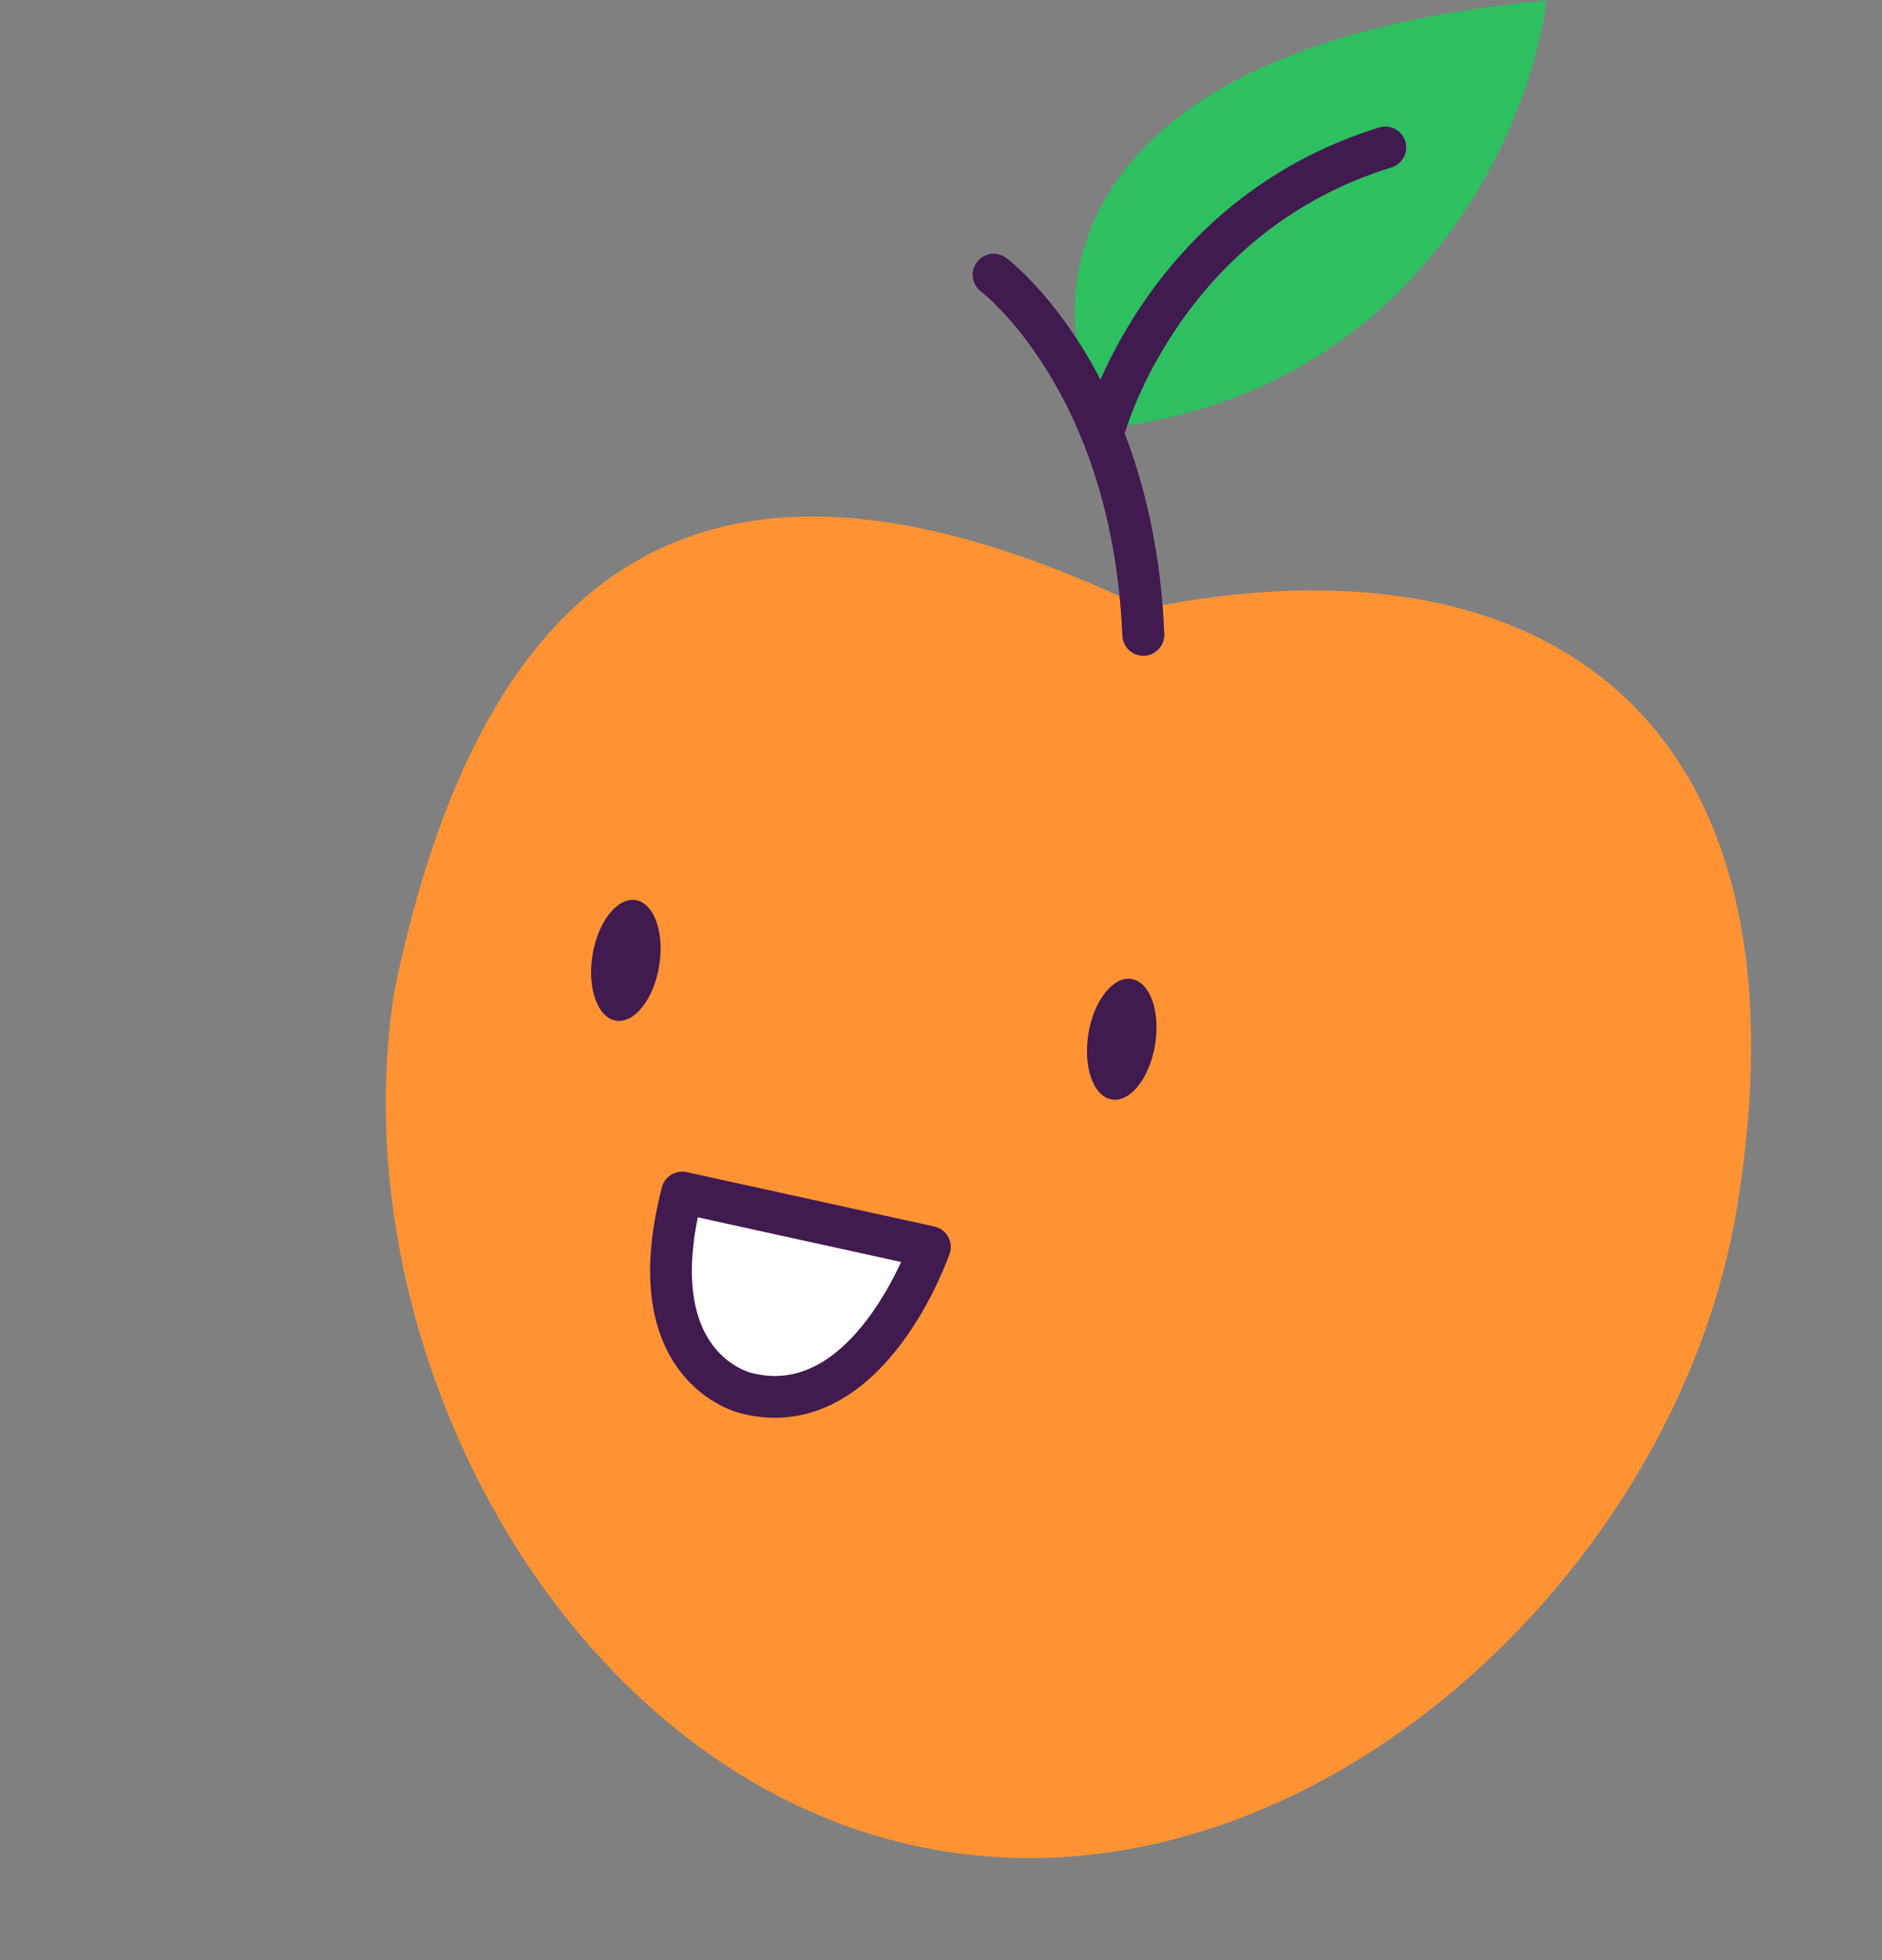 <svg width="145" height="151" viewBox="0 0 145 151" fill="none" xmlns="http://www.w3.org/2000/svg">
<rect x="0" y="0" width="145" height="151" fill="#808080" stroke="none"/>
<path d="M30.415 76.167C25.855 104.16 44.113 137.954 72.672 142.589C101.232 147.224 129.278 120.946 133.838 92.952C140.096 54.546 118.233 40.77 88.268 46.865C61.799 34.168 38.871 35.56 30.415 76.167Z" fill="#FF9334"/>
<ellipse cx="2.604" cy="4.703" rx="2.604" ry="4.703" transform="matrix(-0.987 -0.16 -0.161 0.987 89.752 75.825)" fill="#411A50"/>
<ellipse cx="2.604" cy="4.703" rx="2.604" ry="4.703" transform="matrix(-0.987 -0.16 -0.161 0.987 51.546 69.752)" fill="#411A50"/>
<path fill-rule="evenodd" clip-rule="evenodd" d="M52.556 91.856L71.643 96.047C71.643 96.047 66.948 109.717 57.511 107.315C57.511 107.315 49.027 105.478 52.556 91.856Z" fill="white" stroke="#411A50" stroke-width="3.218" stroke-linecap="round" stroke-linejoin="round"/>
<path d="M119.158 0.042C83.289 3.293 80.631 21.093 83.786 29.587L85.729 32.937C109.47 29.903 117.907 9.743 119.158 0.042Z" fill="#2EBF60"/>
<path d="M76.561 21.166C76.561 21.166 87.269 29.196 88.088 48.894" stroke="#411A50" stroke-width="3.218" stroke-linecap="round" stroke-linejoin="round"/>
<path d="M85.101 32.975C85.101 32.975 89.514 16.669 106.732 11.358" stroke="#411A50" stroke-width="3.218" stroke-linecap="round" stroke-linejoin="round"/>
<path d="M76.561 21.166C76.561 21.166 87.269 29.196 88.088 48.894" stroke="#411A50" stroke-width="3.218" stroke-linecap="round" stroke-linejoin="round"/>
</svg>
